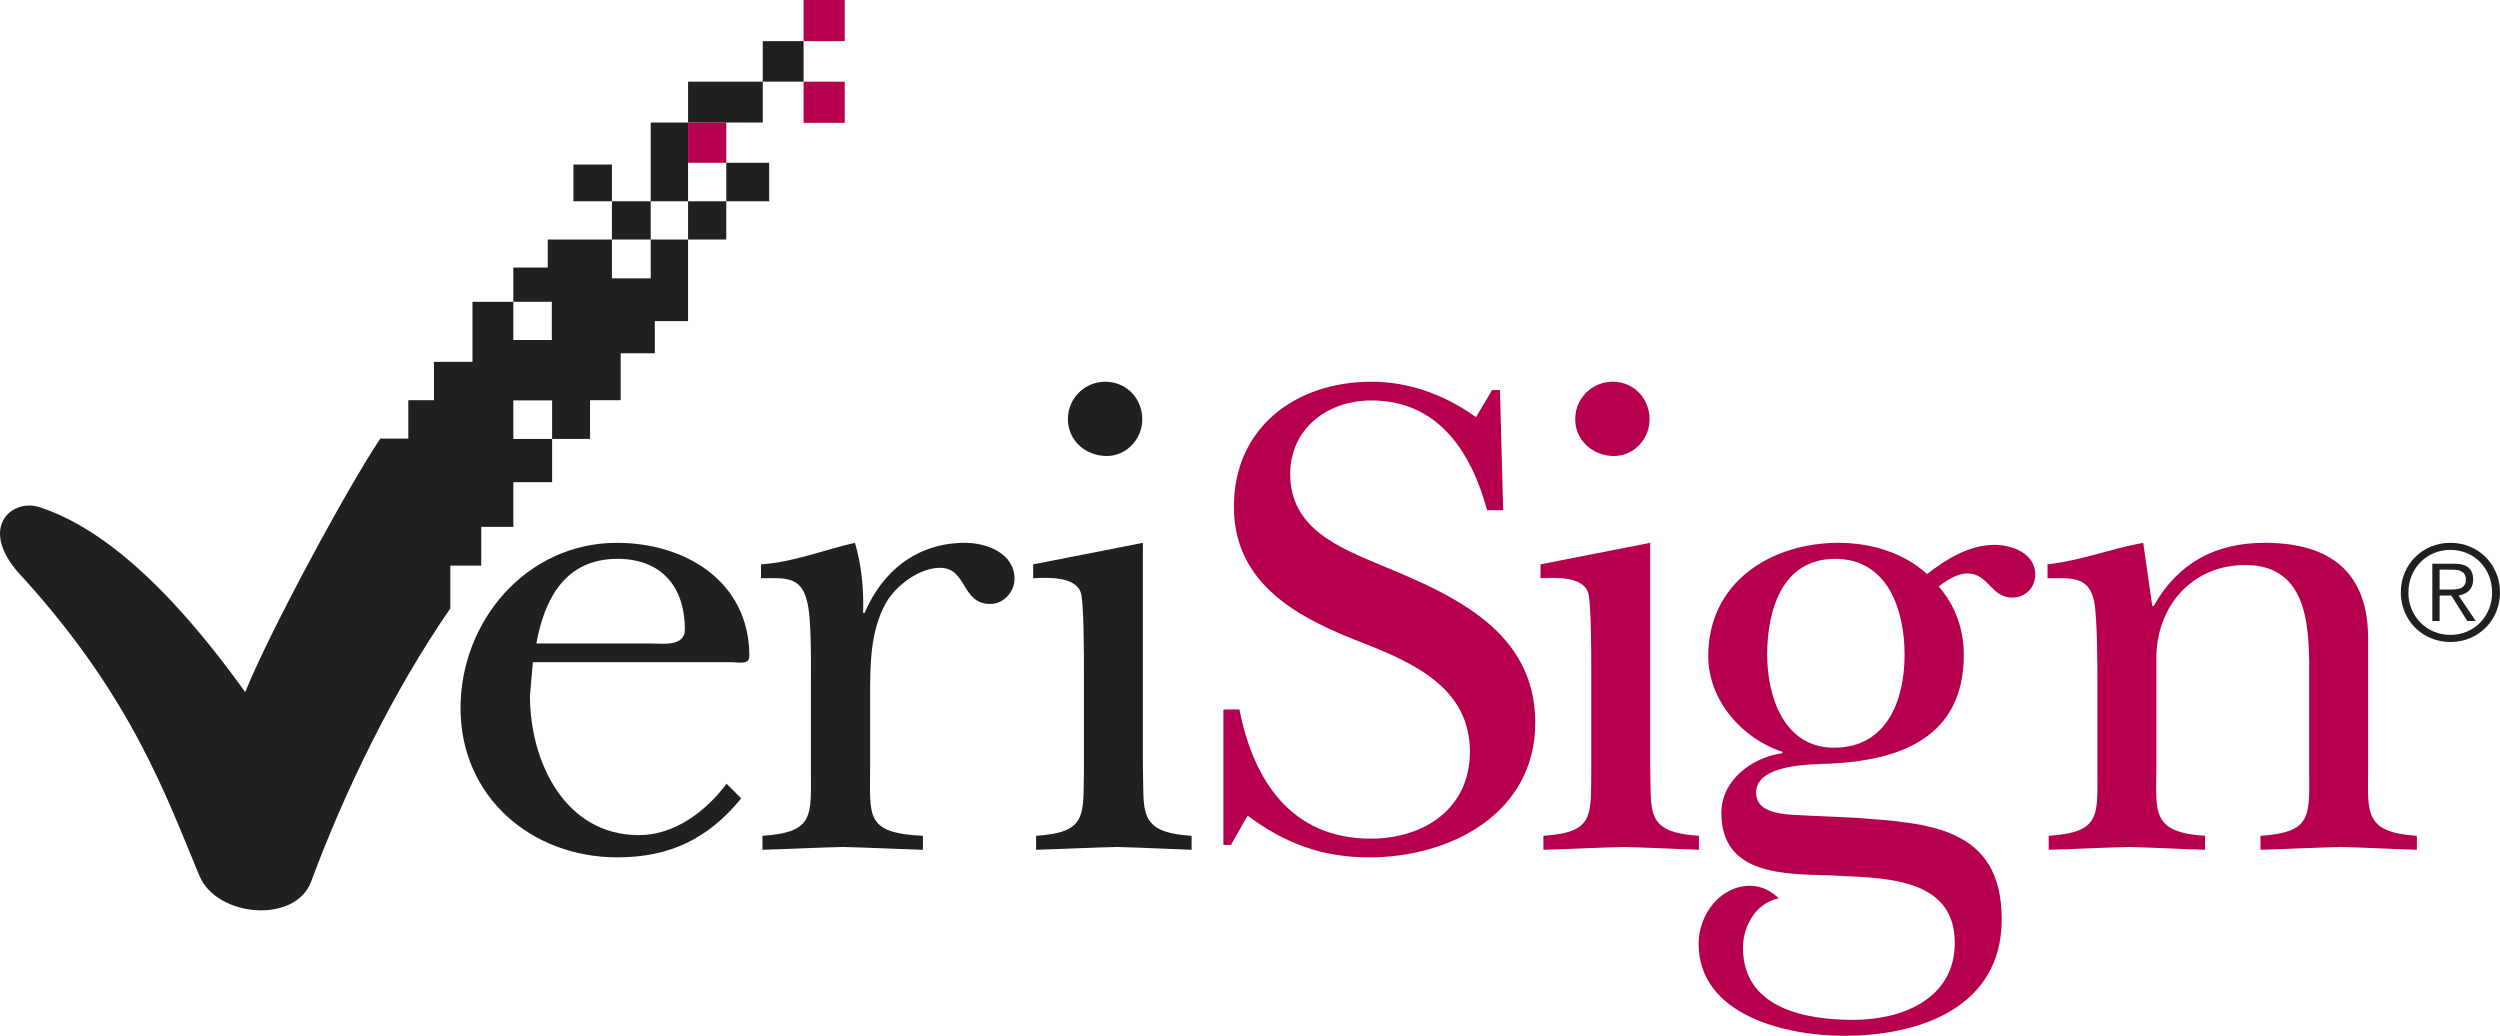 <?xml version="1.0" encoding="utf-8"?>
<!-- Generator: Adobe Illustrator 16.0.2, SVG Export Plug-In . SVG Version: 6.00 Build 0)  -->
<!DOCTYPE svg PUBLIC "-//W3C//DTD SVG 1.1//EN" "http://www.w3.org/Graphics/SVG/1.1/DTD/svg11.dtd">
<svg version="1.1"
	 id="svg2" xmlns:dc="http://purl.org/dc/elements/1.1/" xmlns:cc="http://web.resource.org/cc/" xmlns:rdf="http://www.w3.org/1999/02/22-rdf-syntax-ns#" xmlns:svg="http://www.w3.org/2000/svg" xmlns:sodipodi="http://sodipodi.sourceforge.net/DTD/sodipodi-0.dtd" xmlns:inkscape="http://www.inkscape.org/namespaces/inkscape" sodipodi:docname="Verisign_logo.svg" sodipodi:docbase="C:\Dokumente und Einstellungen\Andreas\Eigene Dateien\Eigene Bilder\sonstiges\Logos\Vektor" inkscape:version="0.44" sodipodi:version="0.32"
	 xmlns="http://www.w3.org/2000/svg" xmlns:xlink="http://www.w3.org/1999/xlink" x="0px" y="0px" viewBox="0 0 761.546 315.528" enable-background="new 0 0 761.546 315.528" xml:space="preserve">
<sodipodi:namedview  inkscape:cy="520" inkscape:cx="350" inkscape:zoom="0.35" borderopacity="1.0" bordercolor="#666666" pagecolor="#ffffff" id="base" inkscape:window-y="44" inkscape:window-x="44" inkscape:window-height="574" inkscape:window-width="925" inkscape:current-layer="layer1" inkscape:pageshadow="2" inkscape:pageopacity="0.0" inkscape:document-units="px">
	</sodipodi:namedview>
<g id="layer1" transform="translate(-251.024,-320.313)" inkscape:label="Ebene 1" inkscape:groupmode="layer">
	<g id="g2284">
		<path id="path2286" fill="#221F1F" d="M994.174,499.902v-6.052h3.91c2.133,0,4.088,0.568,4.088,2.986
			c0,2.986-2.577,3.066-5.154,3.066H994.174z M994.174,501.724h3.555l4.888,7.758h2.577l-5.243-7.758
			c2.399-0.409,4.443-1.795,4.443-4.888c0-3.11-1.777-4.808-5.688-4.808h-6.754v17.453h2.222V501.724z M997.462,485.666
			c-8.531,0-15.107,6.611-15.107,15.107c0,8.469,6.576,15.107,15.107,15.107s15.107-6.638,15.107-15.107
			C1012.57,492.277,1005.994,485.666,997.462,485.666 M997.462,487.817c7.287,0,12.708,5.714,12.708,12.957
			c0,7.216-5.421,12.939-12.708,12.939s-12.797-5.723-12.797-12.939C984.665,493.53,990.175,487.817,997.462,487.817"/>
		<path id="path2296" fill="#B6004F" d="M508.343,357.725h-12.53v-12.53h12.53V357.725z"/>
		<path id="path2306" fill="#B6004F" d="M508.343,332.843h-12.53v-12.53h12.53V332.843z"/>
		<path id="path2316" fill="#B6004F" d="M623.692,536.435h4.888c4.177,21.354,15.64,39.341,39.989,39.341
			c16.44,0,30.215-9.304,30.215-26.455c0-19.231-16.707-26.864-32.17-32.996c-19.284-7.385-39.723-17.56-39.723-41.669
			s18.839-38.062,41.855-38.062c11.642,0,22.395,4.017,31.903,10.78l4.888-8.238h2.399l0.978,36.586h-4.888
			c-4.799-17.56-14.752-33.422-35.28-33.422c-13.508,0-24.705,8.682-24.705,22.403c0,16.725,15.019,22.448,28.082,27.958
			c22.039,9.073,46.566,20.102,46.566,47.783c0,27.708-25.86,41.039-50.565,41.039c-14.396,0-25.593-4.23-37.057-12.699
			l-5.065,8.904h-2.311V536.435"/>
		<path id="path2326" fill="#B6004F" d="M730.864,448.022c0-6.363,5.065-11.428,11.464-11.428c6.31,0,11.197,5.065,11.197,11.428
			c0,6.132-4.888,11.197-10.842,11.197C736.373,459.219,730.864,454.571,730.864,448.022 M753.703,485.666v67.894
			c0.444,13.934-1.866,20.306,14.841,21.354v4.257c-7.198-0.231-15.019-0.667-22.661-0.854c-8.265,0.187-16.44,0.622-24.704,0.854
			v-4.257c15.64-1.049,14.396-6.132,14.573-20.102V524.58c0-4.017,0-20.288-0.889-23.496c-1.422-5.278-10.308-4.861-14.573-4.63
			v-4.23L753.703,485.666"/>
		<path id="path2336" fill="#B6004F" d="M831.194,519.728c0-13.543-5.065-29.184-21.15-29.184
			c-16.262,0-20.705,15.836-20.705,29.184c0,12.699,5.065,28.349,20.35,28.349C825.951,548.077,831.194,533.449,831.194,519.728
			 M816.442,569.431c21.595,1.67,44.345,2.524,44.345,30.908c0,26.819-24.883,35.502-47.988,35.502
			c-17.506,0-44.344-6.114-44.344-28.117c0-8.691,6.487-17.578,15.641-17.578c3.555,0,6.31,1.493,8.798,3.83
			c-6.932,1.253-10.931,8.434-10.931,15.001c0,18.395,18.751,22.003,33.591,22.003c14.841,0,30.926-6.336,30.926-23.487
			c0-20.714-23.283-19.648-37.857-20.528c-14.04-0.409-33.235,0-33.235-19.018c0-10.157,9.509-16.929,18.573-18.2v-0.426
			c-12.264-4.008-22.572-15.641-22.572-29.175c0-22.439,19.018-34.48,39.723-34.48c9.775,0,19.729,2.959,26.927,9.518
			c5.688-4.443,12.797-8.896,20.528-8.896c5.421,0,12.441,2.568,12.441,9.082c0,3.839-2.933,6.985-7.021,6.985
			c-6.487,0-7.198-7.367-13.686-7.367c-3.021,0-6.398,2.106-8.709,3.99c5.065,5.714,7.643,13.117,7.643,20.75
			c0,24.945-18.84,32.134-40.612,33.201c-6.398,0.213-22.66,0.213-22.66,8.869c0,7.42,11.642,6.567,16.262,6.985L816.442,569.431"/>
		<path id="path2346" fill="#B6004F" d="M972.402,553.56c0,13.934-1.688,20.306,14.841,21.354v4.257
			c-7.643-0.231-15.463-0.667-23.104-0.854c-8.265,0.187-16.263,0.622-24.527,0.854v-4.257c15.907-1.049,14.841-6.132,14.841-20.102
			v-27.06c0-14.601,0.622-35.324-19.462-35.324c-16.529,0-27.104,12.903-27.104,28.357v32.774c0,13.934-1.866,20.306,14.841,21.354
			v4.257c-7.643-0.231-15.463-0.667-23.017-0.854c-8.265,0.187-16.351,0.622-24.615,0.854v-4.257
			c15.906-1.049,14.84-6.132,14.84-20.102v-25.976c0-5.936,0-20.75-1.066-25.629c-1.688-7.616-7.375-6.754-14.129-6.754v-4.23
			c10.93-1.28,18.75-4.674,29.147-6.558l2.755,19.23h0.444c7.376-13.117,18.84-19.23,33.77-19.23
			c20.173,0,31.547,9.073,31.547,29.184V553.56"/>
		<path id="path2356" fill="#B6004F" d="M472.264,369.9h-11.641v-12.264h11.641V369.9z"/>
		<path id="path2373" fill="#221F1F" d="M460.622,381.63h-11.375v11.641h11.375V381.63z M449.247,393.272h-11.819v11.819h11.819
			V393.272z M407.391,423.886h11.73v-11.642h-11.73V423.886z M311.771,587.107c-10.042-24.056-20.528-54.208-53.586-90.652
			c-14.485-14.858-3.91-24.323,4.71-21.71c16.085,5.234,36.524,19.782,62.829,56.395c7.287-18.173,31.458-62.873,41.145-77.216
			h8.531v-11.695h7.82v-11.695h11.73v-18.289h12.441v-10.442h10.486v-8.531h19.551V381.63h-11.73v-11.197h11.73v11.197h11.819
			v-23.994h11.375v-12.441h22.75v-12.353h12.441v12.353h-12.441v12.441h-22.75v23.994h11.641V369.9h13.063v11.73h-13.063v11.641
			h-11.641v24.856h-10.131v9.802h-10.397v14.298h-9.331v11.801H419.21v-11.748h-11.819v11.748h11.819v13.179h-11.819v13.605h-9.775
			v11.802h-9.42v13.045c-17.417,25.176-32.258,55.853-42.389,83.188C341.008,601.761,317.103,599.77,311.771,587.107"/>
		<path id="path2383" fill="#221F1F" d="M449.336,516.325c3.377,0,10.309,1.066,10.309-4.23c0-13.117-7.198-21.55-20.528-21.55
			c-15.818,0-22.216,12.033-24.705,25.78H449.336z M476.796,563.513c-9.953,12.263-21.772,17.969-37.679,17.969
			c-26.215,0-47.81-18.413-47.81-45.491c0-26.447,20.084-50.325,47.632-50.325c20.706,0,40.345,11.641,40.345,34.48
			c0,2.755-3.11,1.893-5.243,1.893h-60.695l-0.889,10.175c0,20.093,10.575,42.496,33.236,42.496c10.753,0,20.35-7.216,26.66-15.649
			L476.796,563.513"/>
		<path id="path2393" fill="#221F1F" d="M498.035,528.837c0-5.714,0.267-20.75-1.244-25.629c-1.866-7.616-7.198-6.754-13.952-6.754
			v-4.23c9.953-0.658,19.284-4.452,28.615-6.558c1.866,6.114,2.755,13.729,2.488,21.363h0.444
			c5.51-12.895,16.085-21.363,30.659-21.363c6.576,0,15.018,3.19,15.018,10.993c0,4.025-3.376,7.633-7.375,7.633
			c-8.887,0-7.021-11.01-15.285-11.01c-6.31,0-13.33,5.279-16.44,10.566c-4.888,8.691-4.888,19.053-4.888,28.766v20.946
			c0,15.454-1.688,20.519,16.085,21.354v4.257c-8.087-0.231-16.352-0.667-24.35-0.854c-8.265,0.187-16.262,0.622-24.527,0.854
			v-4.257c15.907-1.049,14.752-6.132,14.752-20.102V528.837"/>
		<path id="path2403" fill="#221F1F" d="M576.326,448.022c0-6.363,5.065-11.428,11.375-11.428c6.398,0,11.286,5.065,11.286,11.428
			c0,6.132-4.888,11.197-10.842,11.197C581.835,459.219,576.326,454.571,576.326,448.022 M599.164,485.666v67.894
			c0.444,13.934-1.866,20.306,14.841,21.354v4.257c-7.198-0.231-15.019-0.667-22.661-0.854c-8.265,0.187-16.529,0.622-24.705,0.854
			v-4.257c15.641-1.049,14.308-6.132,14.574-20.102V524.58c0-4.017,0-20.288-0.889-23.496c-1.422-5.278-10.309-4.861-14.574-4.63
			v-4.23L599.164,485.666"/>
	</g>
</g>
</svg>
